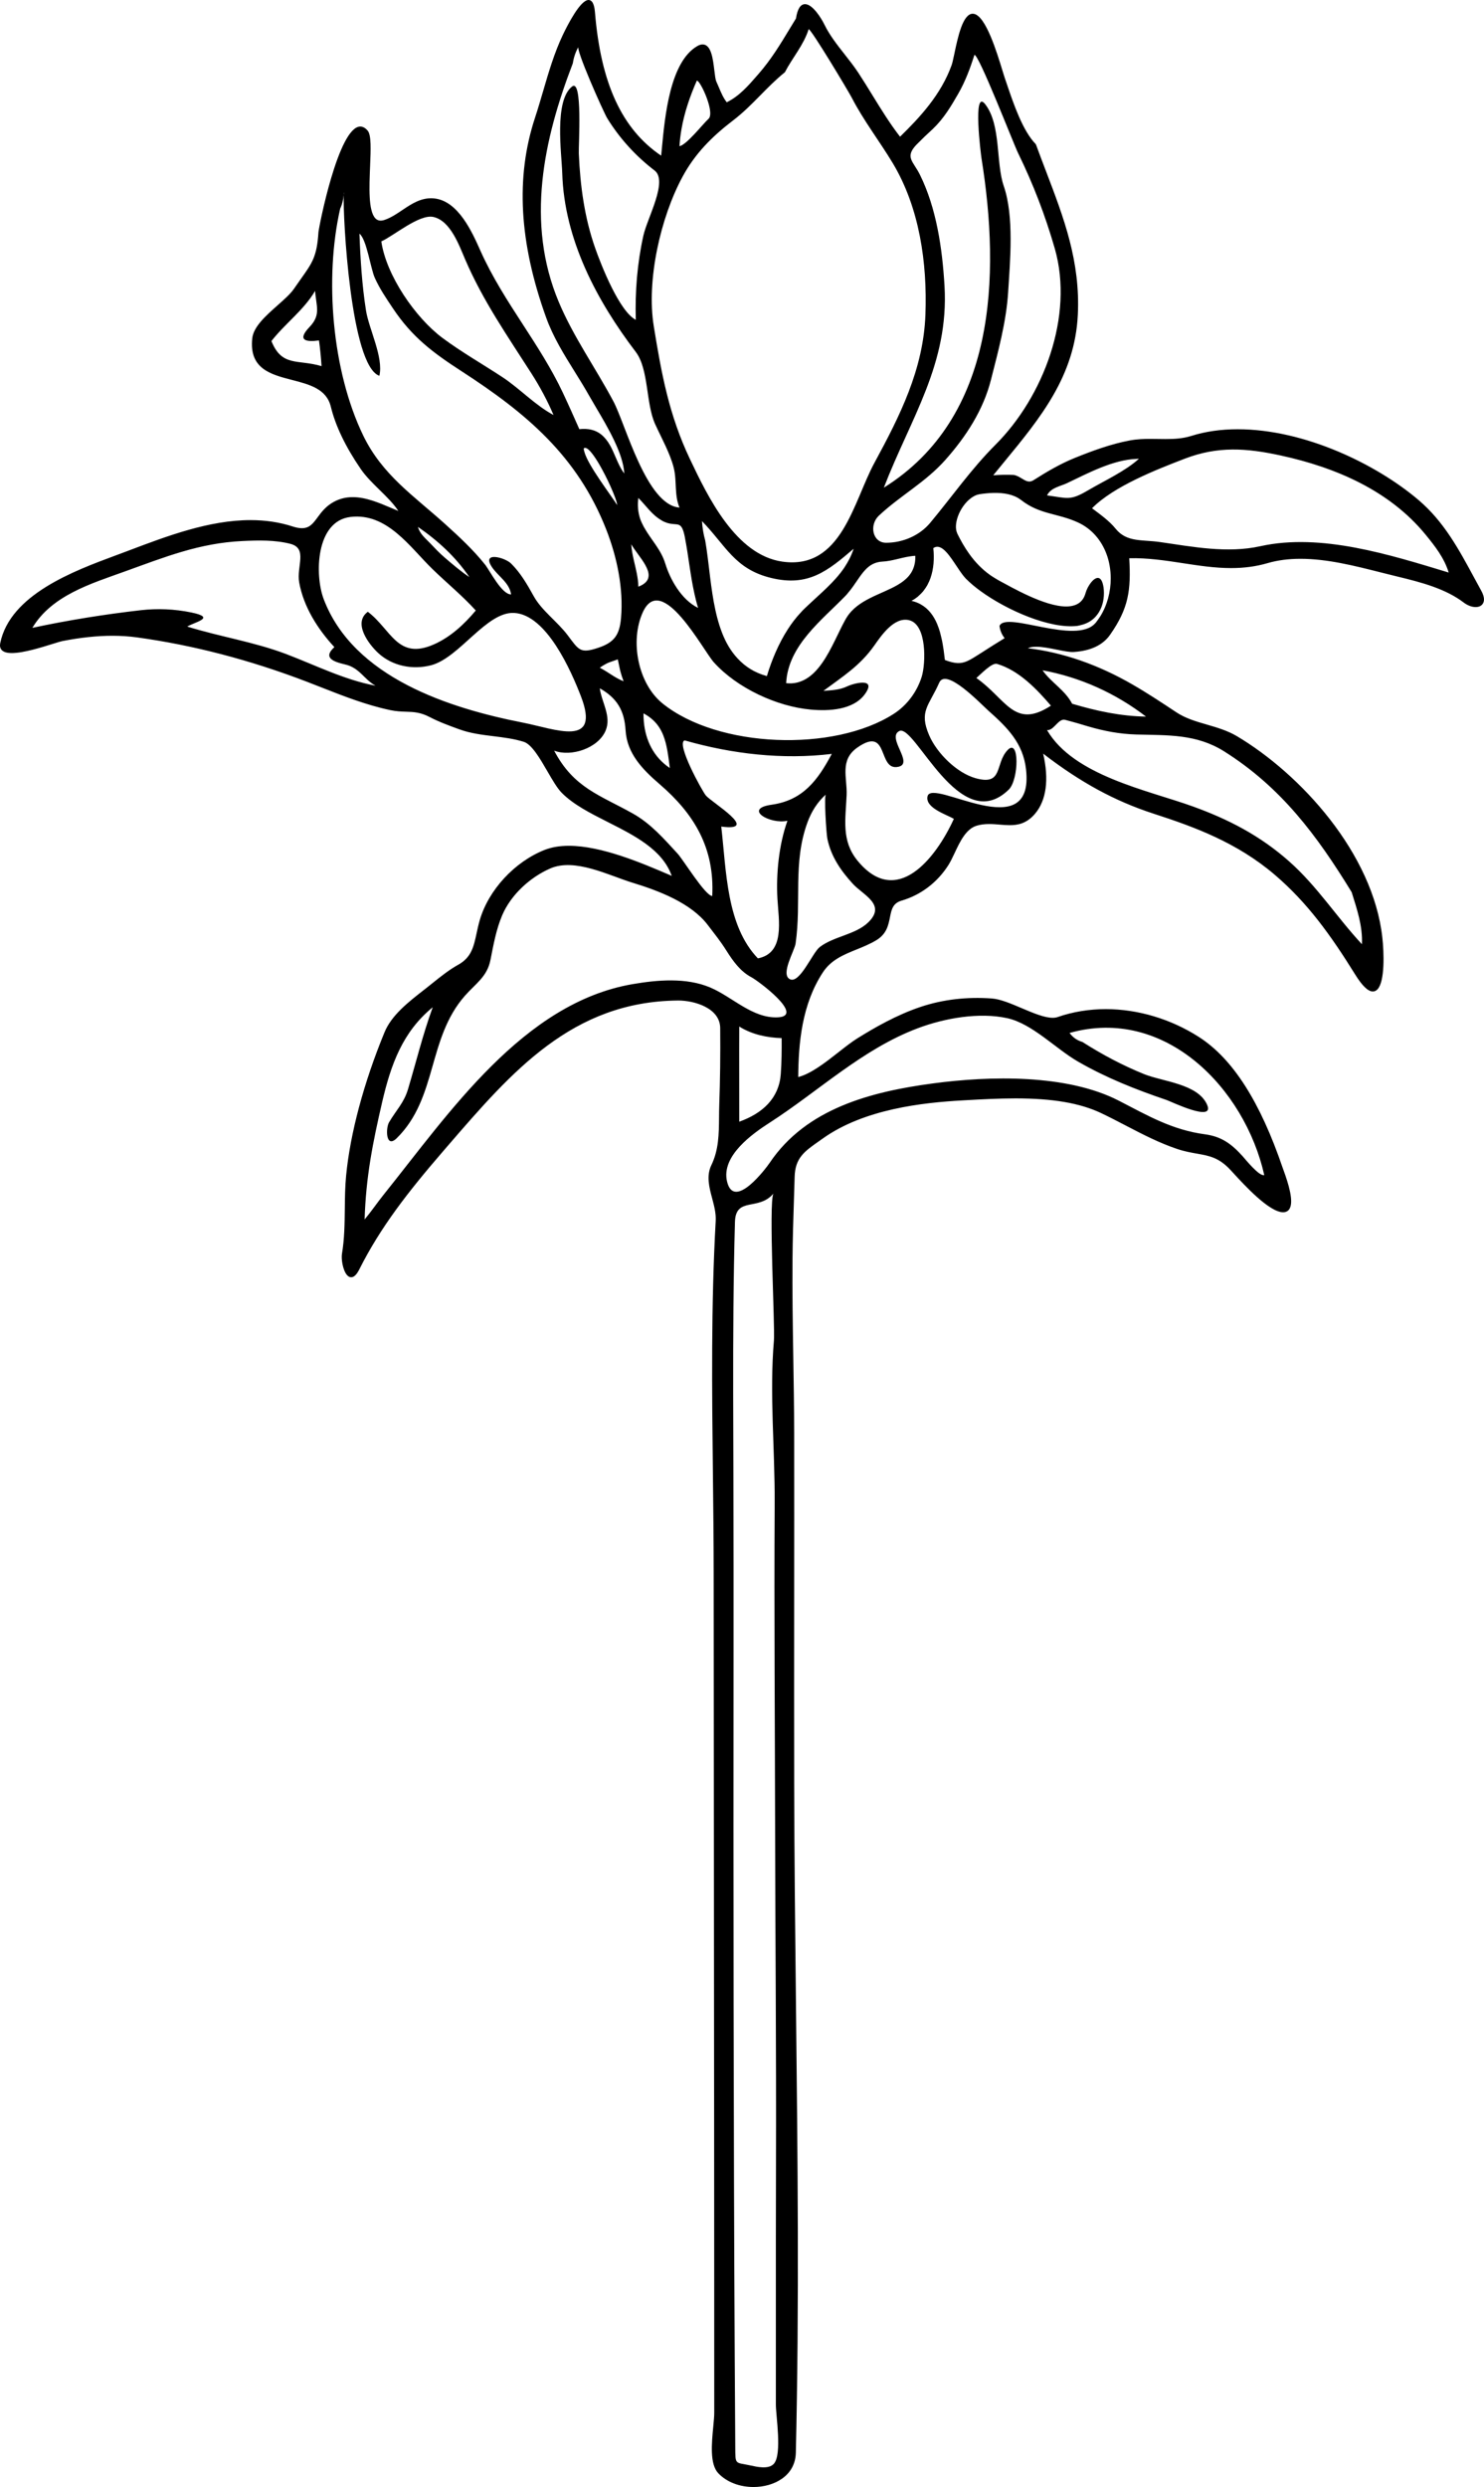 <?xml version="1.0" encoding="utf-8"?>
<!-- Generator: Adobe Illustrator 17.0.0, SVG Export Plug-In . SVG Version: 6.00 Build 0)  -->
<!DOCTYPE svg PUBLIC "-//W3C//DTD SVG 1.1//EN" "http://www.w3.org/Graphics/SVG/1.1/DTD/svg11.dtd">
<svg version="1.1" id="Layer_1" xmlns="http://www.w3.org/2000/svg" xmlns:xlink="http://www.w3.org/1999/xlink" x="0px" y="0px"
	 width="129.092px" height="216.206px" viewBox="0 0 129.092 216.206" enable-background="new 0 0 129.092 216.206"
	 xml:space="preserve">
<path d="M128.849,51.346c-0.209-0.38-0.415-0.76-0.62-1.139c-1.354-2.502-2.633-4.865-4.821-6.729
	c-3.6-3.067-9.866-6.162-15.751-6.162c-1.452,0-2.806,0.195-4.024,0.58c-0.762,0.24-1.532,0.273-2.251,0.273
	c-0.217,0-0.435-0.003-0.652-0.007c-0.221-0.003-0.442-0.007-0.664-0.007c-0.522,0-1.144,0.016-1.786,0.136
	c-1.653,0.309-3.26,0.905-4.75,1.504c-1.368,0.552-2.54,1.265-3.622,1.948c-0.126,0.08-0.247,0.119-0.369,0.119
	c-0.221,0-0.431-0.128-0.653-0.263c-0.212-0.128-0.431-0.261-0.704-0.312c-0.597-0.027-1.194-0.016-1.783,0.033
	c0.312-0.383,0.624-0.763,0.937-1.142c3.171-3.851,6.165-7.487,6.423-12.814c0.225-4.644-1.219-8.423-2.747-12.424
	c-0.294-0.769-0.598-1.564-0.893-2.373l-0.022-0.037c-1.132-1.157-1.923-3.488-2.501-5.189L87.43,6.853
	C87.376,6.7,87.305,6.467,87.217,6.18c-0.51-1.664-1.457-4.76-2.486-4.973c-0.038-0.008-0.077-0.012-0.114-0.012
	c-0.864,0-1.289,2.011-1.599,3.479c-0.09,0.424-0.167,0.79-0.23,0.968c-0.931,2.604-2.798,4.587-4.494,6.243
	c-0.887-1.145-1.655-2.393-2.398-3.601c-0.396-0.645-0.807-1.312-1.231-1.957c-0.359-0.546-0.781-1.082-1.188-1.6
	c-0.643-0.816-1.307-1.66-1.753-2.573c-0.304-0.62-1.047-1.792-1.692-1.792c-0.399,0-0.665,0.417-0.79,1.242
	c-0.186,0.301-0.365,0.598-0.544,0.892C67.866,3.872,67.08,5.171,65.99,6.42l-0.118,0.136c-0.773,0.89-1.573,1.809-2.652,2.336
	c-0.299-0.376-0.495-0.842-0.685-1.294c-0.073-0.174-0.146-0.346-0.223-0.512c-0.075-0.162-0.121-0.545-0.17-0.95
	c-0.121-1.013-0.271-2.274-1.022-2.274c-0.144,0-0.302,0.05-0.471,0.149c-2.37,1.383-2.811,6.088-3.074,8.898
	c-0.021,0.222-0.041,0.432-0.06,0.625c-3.418-2.312-5.249-6.282-5.76-12.472C51.731,0.801,51.665,0,51.195,0
	c-0.712,0-1.806,2.135-2.243,3.052c-0.735,1.548-1.23,3.241-1.709,4.879c-0.222,0.757-0.451,1.54-0.698,2.289
	c-1.708,5.169-1.391,10.861,0.968,17.401c0.61,1.691,1.557,3.209,2.472,4.678c0.424,0.68,0.861,1.383,1.263,2.097
	c0.172,0.305,0.373,0.646,0.591,1.014c1.011,1.707,2.375,4.012,2.468,5.752c-0.33-0.427-0.55-0.94-0.764-1.439
	c-0.302-0.706-0.613-1.437-1.24-1.946c-0.487-0.398-1.141-0.555-1.907-0.468c-0.425-0.963-0.926-2.087-1.443-3.187
	c-0.983-2.081-2.241-4.021-3.458-5.897c-1.316-2.029-2.677-4.127-3.707-6.436c-0.722-1.621-1.932-4.333-4.023-4.539
	c-1.09-0.11-1.946,0.461-2.764,1.011c-0.487,0.328-0.991,0.667-1.541,0.855c-0.343,0.116-0.603,0.077-0.805-0.133
	c-0.624-0.651-0.537-2.712-0.461-4.53c0.061-1.453,0.113-2.708-0.208-3.091c-0.201-0.239-0.418-0.36-0.646-0.36
	c-1.897,0-3.61,8.757-3.639,9.196c-0.133,2.089-0.533,2.651-1.499,4.008c-0.187,0.263-0.394,0.554-0.624,0.891
	c-0.303,0.445-0.851,0.931-1.432,1.446c-1.03,0.914-2.096,1.859-2.203,2.874c-0.282,2.646,1.613,3.136,3.445,3.61
	c1.55,0.401,3.013,0.779,3.391,2.331c0.405,1.664,1.279,3.485,2.6,5.412c0.439,0.643,1.048,1.239,1.636,1.816
	c0.599,0.587,1.216,1.192,1.639,1.835c-0.194-0.08-0.392-0.164-0.591-0.249c-1.1-0.469-2.236-0.953-3.38-0.953
	c-0.692,0-1.305,0.178-1.871,0.544c-0.556,0.36-0.89,0.812-1.185,1.211c-0.389,0.527-0.696,0.944-1.363,0.944
	c-0.235,0-0.503-0.05-0.82-0.153c-1.122-0.365-2.349-0.55-3.645-0.55c-3.599,0-7.271,1.388-10.512,2.613L10.828,48
	c-0.239,0.09-0.49,0.184-0.751,0.28c-3.659,1.357-9.189,3.409-10.056,7.624c-0.049,0.238-0.014,0.433,0.104,0.577
	c0.16,0.196,0.455,0.291,0.903,0.291c1.008,0,2.557-0.484,3.582-0.804c0.375-0.117,0.671-0.21,0.813-0.237
	c1.591-0.31,3.019-0.461,4.364-0.461c0.734,0,1.449,0.047,2.124,0.14c4.882,0.669,9.858,1.967,14.789,3.858
	c0.423,0.162,0.845,0.328,1.266,0.493c1.915,0.752,3.895,1.53,5.964,1.968c0.545,0.115,0.979,0.129,1.397,0.143
	c0.662,0.021,1.234,0.039,2.059,0.468c0.835,0.435,1.767,0.772,2.588,1.069c0.953,0.346,1.97,0.471,2.953,0.592
	c0.878,0.108,1.785,0.22,2.638,0.488c0.696,0.22,1.42,1.47,2.058,2.572c0.435,0.75,0.845,1.458,1.237,1.856
	c1.02,1.034,2.485,1.774,4.038,2.559c2.325,1.176,4.729,2.389,5.537,4.667l-0.236-0.102c-2.334-1-5.862-2.512-8.715-2.512
	c-0.8,0-1.511,0.121-2.111,0.358c-2.611,1.032-4.877,3.482-5.638,6.1c-0.115,0.395-0.196,0.771-0.274,1.134
	c-0.253,1.176-0.453,2.104-1.585,2.738c-0.812,0.452-1.544,1.039-2.252,1.607c-0.165,0.132-0.329,0.264-0.493,0.394l-0.33,0.258
	c-1.284,1.002-2.739,2.138-3.349,3.615c-1.803,4.371-2.99,8.8-3.344,12.47c-0.093,0.97-0.104,1.951-0.114,2.9
	c-0.015,1.28-0.029,2.604-0.247,3.897c-0.075,0.446,0.072,1.414,0.43,1.836c0.112,0.133,0.236,0.2,0.37,0.2
	c0.247,0,0.48-0.227,0.714-0.693c1.822-3.63,4.229-6.725,7.28-10.256l0.438-0.508c5.559-6.435,10.81-12.512,19.977-12.6l0.045-0.001
	c1.403,0,3.635,0.65,3.649,2.396c0.022,2.303-0.005,4.552-0.082,6.682c-0.013,0.366-0.016,0.729-0.019,1.089
	c-0.013,1.447-0.025,2.815-0.669,4.146c-0.45,0.931-0.188,1.917,0.066,2.871c0.172,0.647,0.351,1.316,0.313,1.974
	c-0.41,7.29-0.326,14.743-0.244,21.95c0.033,2.865,0.066,5.827,0.068,8.731c0.006,10.563,0.016,21.127,0.025,31.689v0.225
	c0.01,10.663,0.02,21.328,0.022,31.991l0.002,9.03c0,0.315-0.04,0.73-0.086,1.21c-0.14,1.449-0.314,3.253,0.438,4.047
	c0.722,0.76,1.84,1.196,3.069,1.196c1.736-0.001,3.628-0.932,3.677-2.978c0.301-12.819,0.155-25.887,0.016-38.523
	c-0.072-6.438-0.146-13.093-0.159-19.629c-0.012-5.308-0.007-10.703-0.003-15.921c0.004-4.774,0.009-9.712,0.001-14.567
	c-0.004-2.188-0.041-4.411-0.076-6.561c-0.046-2.843-0.095-5.782-0.067-8.675c0.014-1.67,0.068-3.367,0.121-5.009
	c0.021-0.682,0.044-1.362,0.063-2.044c0.045-1.635,0.856-2.204,2.085-3.067c0.116-0.081,0.235-0.165,0.357-0.252
	c3.599-2.568,8.681-3.124,12.191-3.319l0.357-0.02c1.292-0.072,2.757-0.153,4.214-0.153c3.242,0,5.611,0.406,7.456,1.278
	c0.734,0.349,1.457,0.725,2.156,1.089c1.414,0.736,2.875,1.497,4.459,2.03c0.647,0.217,1.219,0.317,1.723,0.406
	c1.068,0.188,1.912,0.336,2.922,1.427l0.199,0.216c1.019,1.11,3.137,3.419,4.347,3.452h0.026c0.233,0,0.412-0.087,0.532-0.259
	c0.439-0.629-0.076-2.247-0.501-3.411c-0.027-0.073-0.049-0.131-0.062-0.169c-1.966-5.774-4.345-9.498-7.274-11.384
	c-2.438-1.57-5.32-2.435-8.114-2.435c-1.462,0-2.875,0.232-4.199,0.69c-0.123,0.043-0.269,0.064-0.43,0.064
	c-0.721,0-1.718-0.424-2.682-0.833c-0.917-0.391-1.865-0.794-2.607-0.847c-2.16-0.158-4.253,0.086-6.165,0.721
	c-2.122,0.704-4.064,1.832-5.52,2.736c-0.513,0.318-1.076,0.761-1.672,1.229c-1.111,0.872-2.366,1.857-3.486,2.146
	c0.023-2.943,0.31-6.307,2.144-9.102c0.717-1.092,1.794-1.528,2.934-1.991c0.579-0.234,1.178-0.477,1.73-0.813
	c0.883-0.538,1.036-1.304,1.171-1.98c0.137-0.688,0.245-1.23,1.024-1.457c1.661-0.483,3.103-1.579,4.06-3.085
	c0.19-0.3,0.364-0.669,0.548-1.06c0.46-0.977,0.98-2.083,1.91-2.363c0.332-0.1,0.681-0.146,1.097-0.146
	c0.308,0,0.613,0.026,0.91,0.051c0.299,0.025,0.581,0.049,0.866,0.049c0.68,0,1.476-0.121,2.223-1.015
	c0.97-1.163,1.207-2.958,0.69-5.204c3.261,2.51,6.234,4.124,9.606,5.22c3.527,1.142,7.248,2.494,10.562,5.329
	c2.828,2.422,4.831,5.206,6.967,8.642c0.621,1,1.126,1.486,1.544,1.485c0.157,0,0.297-0.067,0.416-0.2
	c0.635-0.708,0.557-3.15,0.41-4.482c-0.809-7.349-7.127-14.229-12.654-17.514c-0.815-0.484-1.727-0.749-2.608-1.006
	c-0.956-0.277-1.859-0.54-2.653-1.066c-1.236-0.819-2.514-1.667-3.822-2.42c-2.997-1.729-6.059-2.788-9.103-3.152
	c0.183-0.086,0.425-0.128,0.732-0.128c0.541,0,1.178,0.129,1.793,0.252c0.584,0.118,1.134,0.233,1.498,0.201
	c1.455-0.1,2.508-0.602,3.13-1.49c1.621-2.314,1.83-3.874,1.67-6.659c1.597-0.038,3.153,0.198,4.662,0.43
	c1.368,0.21,2.783,0.427,4.197,0.427c1.143,0,2.181-0.141,3.173-0.43c0.876-0.254,1.813-0.377,2.864-0.377
	c2.308,0,4.67,0.598,6.955,1.176c0.502,0.127,0.995,0.252,1.478,0.368c2.15,0.515,4.209,1.075,5.763,2.257
	c0.331,0.252,0.711,0.396,1.041,0.396c0.291,0,0.516-0.11,0.634-0.311C129.113,52.28,129.176,51.935,128.849,51.346z M80.685,69.228
	c-0.224,1.013,1.677,1.591,2.292,1.957c-1.6,3.504-5.008,7.762-8.385,3.633c-1.431-1.751-1.028-3.613-0.945-5.703
	c0.061-1.524-0.628-3.045,0.945-4.136c2.803-1.944,1.702,2.111,3.578,1.676c1.335-0.309-1.054-2.518,0.05-3.099
	c1.354-0.713,5.258,9.26,9.534,5.084c0.879-0.857,0.944-4.563-0.118-3.418c-1.109,1.196-0.347,3.108-2.771,2.43
	c-1.639-0.46-3.366-2.177-4.034-3.72c-0.915-2.112-0.024-2.56,0.87-4.582c0.596-1.352,3.605,1.835,4.286,2.439
	c1.636,1.453,3.01,2.81,3.267,5.097C90.015,73.683,81.054,67.57,80.685,69.228z M75.525,80.187
	c-1.108,1.072-2.966,1.195-4.212,2.141c-0.644,0.491-1.747,3.244-2.61,2.794c-0.823-0.428,0.413-2.469,0.505-3.097
	c0.522-3.619-0.249-7.014,1.023-10.505c0.347-0.951,0.86-1.786,1.622-2.46c-0.193,0.041,0.029,3.417,0.118,3.855
	c0.321,1.547,1.167,2.773,2.216,3.919C75.091,77.822,77.131,78.635,75.525,80.187z M105.002,96.033
	c-0.806-1.821-3.848-1.998-5.479-2.656c-1.88-0.761-3.643-1.7-5.366-2.795c-0.462-0.135-0.835-0.396-1.118-0.783
	c8.306-2.344,15.236,4.807,16.938,12.355c-0.428,0.149-1.661-1.394-1.884-1.641c-0.946-1.051-1.824-1.709-3.266-1.902
	c-2.865-0.385-4.958-1.611-7.488-2.916c-4.527-2.337-11.252-2.171-16.211-1.506c-5.361,0.718-10.992,2.172-14.177,6.904
	c-0.306,0.455-3.1,4.183-3.707,1.619c-0.527-2.231,2.227-4.162,3.706-5.113c4.276-2.749,8.069-6.404,12.913-8.22
	c2.302-0.864,5.307-1.402,7.755-0.865c2.174,0.477,4.219,2.656,6.136,3.762c2.468,1.424,5.047,2.443,7.737,3.355
	C101.85,95.753,105.707,97.624,105.002,96.033z M63.798,128.437c-0.014-4.921-0.041-9.842,0.003-14.763
	c0.022-2.48,0.062-4.961,0.132-7.44c0.062-2.233,2.036-0.931,3.343-2.466c-0.422,0.82,0.146,11.59,0.047,12.751
	c-0.395,4.632,0.091,9.497,0.065,14.154c-0.055,9.674,0.024,19.352,0.042,29.026c0.018,9.321,0.1,18.641,0.073,27.964
	c-0.015,4.657-0.011,9.313-0.011,13.97c0,2.472,0,4.945,0,7.418c0,0.961,0.555,4.298-0.169,5.127
	c-0.458,0.524-1.498,0.27-2.045,0.152c-1.351-0.29-1.307-0.012-1.317-1.605c-0.018-2.57-0.033-5.14-0.047-7.71
	c-0.028-5.135-0.049-10.269-0.064-15.404c-0.032-10.25-0.044-20.498-0.047-30.748C63.801,148.721,63.825,138.579,63.798,128.437z
	 M55.043,85.552c-9.521,1.628-15.983,11.222-21.649,18.279c-0.574,0.714-1.087,1.477-1.677,2.18
	c0.112-3.679,0.705-6.654,1.523-10.187c0.76-3.275,1.777-6.115,4.403-8.261c-0.87,2.389-1.425,4.699-2.154,7.135
	c-0.356,1.192-1.044,1.832-1.647,2.871c-0.307,0.529-0.285,2.323,0.677,1.372c3.548-3.503,2.652-8.658,5.919-12.371
	c0.955-1.085,1.935-1.652,2.227-3.121c0.26-1.309,0.495-2.647,1.021-3.884c0.759-1.778,2.414-3.294,4.178-4.066
	c2.147-0.939,5.111,0.614,7.155,1.238c2.233,0.681,5.096,1.749,6.56,3.69c0.639,0.846,1.03,1.3,1.612,2.217
	c0.571,0.902,1.206,1.804,2.173,2.311c0.604,0.318,4.721,3.387,2.279,3.486c-2.208,0.089-3.933-1.783-5.874-2.6
	C59.694,84.969,57.203,85.182,55.043,85.552z M55.06,70.729c-2.866-1.611-5.147-2.219-6.854-5.47
	c1.483,0.561,3.818-0.207,4.472-1.732c0.536-1.251-0.345-2.471-0.503-3.69c1.491,0.845,2.141,1.92,2.244,3.654
	c0.119,2.026,1.496,3.42,2.955,4.675c3.048,2.623,4.791,5.568,4.584,9.727c-0.607-0.013-2.51-3.137-3.019-3.689
	C57.752,72.916,56.614,71.602,55.06,70.729z M16.623,53.24c-1.45-0.294-2.905-0.36-4.375-0.193
	c-3.125,0.357-6.357,0.874-9.433,1.535c1.691-2.834,5.142-3.855,8.056-4.907c3.467-1.249,6.479-2.467,10.223-2.641
	c1.38-0.064,2.804-0.104,4.156,0.241c1.546,0.395,0.526,1.967,0.778,3.365c0.383,2.121,1.614,4.055,3.06,5.617
	c-1.009,0.907-0.131,1.262,0.92,1.503c1.278,0.292,1.621,1.269,2.658,1.851c-2.727-0.515-5.207-1.777-7.78-2.754
	c-2.792-1.057-5.755-1.503-8.599-2.388C16.958,54.066,18.861,53.696,16.623,53.24z M28.156,52.078
	c-0.785-2.066-0.712-6.784,2.341-7.139c3.196-0.372,5.167,2.641,7.145,4.556c1.24,1.201,2.583,2.297,3.746,3.578
	c-1.011,1.203-2.192,2.307-3.646,2.948c-3.17,1.397-3.71-1.302-5.746-2.837c-1.318,0.97,0.071,2.811,0.894,3.577
	c1.231,1.145,3.002,1.49,4.607,1.073c2.47-0.642,4.823-4.685,7.235-4.549c2.824,0.161,4.959,5.06,5.805,7.252
	c1.741,4.512-2.228,2.837-5.06,2.282C39.118,61.572,30.754,58.925,28.156,52.078z M27.747,29.594
	c0.104,0.743,0.177,1.488,0.224,2.236c-2.065-0.617-3.445,0.096-4.36-2.18c1.188-1.524,2.81-2.677,3.801-4.361
	c0.081,1.298,0.538,2.071-0.477,3.127C25.781,29.62,26.651,29.745,27.747,29.594z M29.592,18.135
	c0.179-0.377,0.272-0.774,0.307-1.185c0.005-0.133,0.015-0.211,0.028-0.213c-0.002,0.073-0.021,0.141-0.028,0.213
	c-0.075,1.807,0.59,14.854,3.103,15.72c0.374-1.624-0.913-4.053-1.169-5.703c-0.343-2.2-0.483-4.428-0.565-6.652
	c0.636,0.498,0.967,3.038,1.342,3.857c0.447,0.976,0.966,1.728,1.566,2.628c1.667,2.501,3.471,3.852,5.982,5.477
	c5.617,3.638,10.07,7.361,12.577,13.753c0.939,2.393,1.515,5.143,1.286,7.714c-0.13,1.44-0.575,2.102-1.972,2.568
	c-1.579,0.528-1.688,0.213-2.663-1.083c-0.893-1.188-2.254-2.134-2.954-3.392c-0.558-1.006-1.145-2.03-1.971-2.845
	c-0.542-0.537-2.588-1.082-1.673,0.299c0.528,0.798,1.524,1.353,1.673,2.384c-0.809,0.023-1.854-2.077-2.272-2.6
	c-1.04-1.298-2.242-2.409-3.472-3.521c-2.718-2.453-5.464-4.262-7.125-7.699C28.884,32.25,28.21,24.199,29.592,18.135z
	 M37.698,18.861c1.489,0.325,2.245,2.481,2.761,3.68c1.555,3.619,3.679,6.655,5.792,9.959c0.729,1.141,1.367,2.333,1.9,3.578
	c-1.559-0.817-2.947-2.306-4.439-3.287c-1.734-1.142-3.566-2.18-5.232-3.421c-2.333-1.74-4.88-5.416-5.31-8.385
	C34.21,20.532,36.471,18.592,37.698,18.861z M52.177,40.451c0.323,0.561,0.644,1.199,0.907,1.779
	c0.352,0.778,0.601,1.449,0.601,1.675c-0.55-0.876-2.519-3.427-2.843-4.598c-0.032-0.117-0.068-0.236-0.064-0.322
	c0.044-0.045,0.1-0.053,0.162-0.043C51.235,38.991,51.706,39.634,52.177,40.451z M52.83,10.295c1.079,1.746,2.478,3.28,4.109,4.525
	c1.194,0.912-0.63,4.118-0.973,5.667c-0.534,2.399-0.73,4.863-0.659,7.318c-1.435-0.741-3.007-4.747-3.522-6.206
	c-0.942-2.665-1.315-5.448-1.435-8.26c-0.031-0.707,0.346-6.549-0.587-5.817c-1.575,1.237-0.905,5.847-0.854,7.537
	c0.173,5.746,2.991,11.067,6.394,15.534c1.142,1.501,0.871,4.477,1.682,6.266c0.541,1.196,1.301,2.535,1.621,3.801
	c0.288,1.139,0.037,2.363,0.503,3.466c-2.884-0.215-4.681-7.229-5.752-9.238c-1.572-2.947-3.478-5.601-4.757-8.65
	c-2.881-6.875-1.323-14.099,1.231-20.739c0.076-0.517,0.245-1.001,0.503-1.453C49.986,4.123,52.512,9.784,52.83,10.295z
	 M60.616,7.01c0.047-0.008,0.122,0.063,0.209,0.182c0.261,0.354,0.644,1.172,0.838,1.899c0.145,0.546,0.184,1.037-0.023,1.231
	c-0.001,0.001-0.001,0.002-0.001,0.002c-0.529,0.49-1.882,2.239-2.532,2.388c0.03-0.5,0.089-0.992,0.173-1.478
	C59.534,9.777,60.015,8.376,60.616,7.01z M59.387,15.339c1.094-2.015,2.567-3.482,4.406-4.888c1.66-1.269,2.891-2.893,4.482-4.168
	c0.66-1.271,1.632-2.358,2.069-3.744c0.198-0.043,3.458,5.387,3.759,5.971c1.017,1.968,2.409,3.766,3.552,5.664
	c2.333,3.879,3.014,8.686,2.848,13.172c-0.175,4.756-2.213,8.794-4.436,12.887c-1.832,3.373-2.852,9.332-8.015,8.591
	c-4.052-0.583-6.479-5.638-8.049-8.944c-1.813-3.819-2.467-7.422-3.131-11.516C56.22,24.35,57.462,18.885,59.387,15.339z
	 M86.609,38.649c-2.139,2.14-3.773,4.501-5.694,6.805c-0.927,1.113-2.391,1.729-3.83,1.731c-1.196,0.002-1.49-1.552-0.632-2.358
	c1.871-1.754,4.045-2.887,5.794-4.858c1.786-2.013,3.288-4.318,3.956-6.953c0.625-2.468,1.331-5.039,1.493-7.595
	c0.173-2.759,0.529-6.607-0.381-9.252c-0.699-2.03-0.219-5.302-1.609-7.102c-1.118-1.446-0.373,4.411-0.325,4.707
	c1.637,10.202,1.292,22.514-8.497,28.621c2.327-6.038,5.678-10.755,5.278-17.54c-0.19-3.23-0.698-6.77-2.148-9.683
	c-0.573-1.151-1.318-1.495-0.314-2.572c0.472-0.48,0.957-0.946,1.455-1.398c0.944-0.902,1.568-1.95,2.213-3.074
	c0.605-1.053,1.028-2.2,1.398-3.354c0.387-0.054,3.388,7.699,3.798,8.538c1.319,2.696,2.363,5.423,3.189,8.288
	C93.442,27.472,90.765,34.491,86.609,38.649z M68.499,71.352c-0.743,2.076-0.994,4.602-0.871,6.789
	c0.106,1.866,0.685,4.709-1.7,5.174c-2.749-2.867-2.739-7.606-3.187-11.459c3.471,0.459-0.858-2.109-1.346-2.709
	c-0.324-0.4-2.608-4.528-1.84-4.782c4.129,1.182,8.524,1.693,12.801,1.174c-1.218,2.281-2.496,4.034-5.242,4.419
	C64.63,70.307,66.956,71.687,68.499,71.352z M57.637,61.156c-2.141-1.726-2.856-5.433-1.72-7.929
	c1.632-3.586,5.254,3.326,6.179,4.351c2.014,2.234,5.475,3.846,8.446,4.111c1.534,0.137,3.688,0.053,4.7-1.353
	c1.073-1.491-1.005-0.928-1.545-0.668c-0.647,0.313-1.366,0.341-2.068,0.392c1.696-1.261,3.181-2.179,4.426-3.944
	c0.6-0.853,1.712-2.5,3.009-2.205c1.599,0.363,1.458,3.808,1.121,4.9c-0.406,1.318-1.278,2.503-2.44,3.248
	C72.53,65.411,62.456,65.04,57.637,61.156z M56.007,62.745c-0.022-0.24-0.033-0.483-0.031-0.729
	c0.252,0.132,0.469,0.279,0.663,0.436c0.506,0.41,0.83,0.904,1.052,1.459c0.335,0.836,0.443,1.809,0.577,2.857
	C56.856,65.824,56.155,64.367,56.007,62.745z M54.915,47.315c0.285,0.518,0.862,1.167,1.214,1.795
	c0.18,0.322,0.303,0.638,0.294,0.927c-0.012,0.385-0.254,0.724-0.894,0.967c-0.013-0.794-0.222-1.55-0.396-2.314
	C55.03,48.238,54.937,47.783,54.915,47.315z M57.63,45.289c0.111,0.058,0.213,0.1,0.31,0.135c0.032,0.012,0.065,0.025,0.095,0.034
	c0.073,0.025,0.158,0.039,0.236,0.059c0.329,0.064,0.573,0.036,0.763,0.105c0.223,0.08,0.375,0.297,0.514,0.947
	c0.005,0.023,0.01,0.041,0.015,0.065c0.01,0.047,0.015,0.096,0.025,0.143c0.311,1.596,0.461,3.23,0.816,4.818
	c0.094,0.421,0.192,0.841,0.325,1.254c-0.746-0.364-1.364-1.002-1.849-1.726c-0.458-0.683-0.797-1.443-1.006-2.125
	c-0.002-0.005-0.004-0.01-0.006-0.016c-0.363-1.194-1.224-2.051-1.811-3.091c-0.025-0.043-0.049-0.085-0.072-0.129
	c-0.107-0.201-0.207-0.408-0.287-0.628c-0.101-0.298-0.164-0.599-0.193-0.904c-0.001-0.008,0-0.017-0.001-0.025
	c-0.026-0.302-0.019-0.607,0.025-0.916c0.159,0.156,0.308,0.322,0.455,0.49c0.163,0.185,0.325,0.372,0.491,0.554
	c0.013,0.015,0.027,0.03,0.04,0.044c0.308,0.334,0.642,0.638,1.045,0.864C57.585,45.256,57.604,45.276,57.63,45.289z M73.432,49.367
	c-0.856,1.255-2.071,2.235-3.191,3.297c-0.05,0.048-0.1,0.096-0.15,0.144c-0.082,0.079-0.166,0.156-0.246,0.236
	c-0.066,0.066-0.126,0.14-0.19,0.208c-0.407,0.434-0.774,0.913-1.105,1.424c-0.818,1.263-1.419,2.705-1.84,4.098
	c-1.081-0.294-1.9-0.835-2.544-1.53c-0.442-0.476-0.805-1.022-1.094-1.628c-0.76-1.594-1.065-3.548-1.299-5.432
	c-0.14-1.126-0.256-2.227-0.429-3.207c-0.075-0.264-0.133-0.531-0.179-0.799c-0.05-0.289-0.084-0.581-0.101-0.877
	c2.077,2.13,2.845,4.173,6.018,4.942c3.209,0.778,4.886-0.576,7.175-2.538c-0.104,0.328-0.239,0.633-0.389,0.926
	c-0.093,0.185-0.198,0.357-0.305,0.529C73.52,49.23,73.478,49.3,73.432,49.367z M78.08,50.853c-1.432,0.836-3.481,1.264-4.448,2.858
	c-0.005,0.008-0.011,0.014-0.016,0.022c-0.045,0.075-0.09,0.158-0.134,0.239c-0.126,0.223-0.238,0.457-0.355,0.687
	c-0.625,1.261-1.305,2.834-2.312,3.818c-0.211,0.206-0.436,0.384-0.677,0.529c-0.504,0.302-1.078,0.461-1.751,0.384
	c0.084-1.649,0.867-3.021,1.888-4.25c1.014-1.22,2.262-2.298,3.294-3.365c0.076-0.078,0.139-0.161,0.208-0.242
	c0.597-0.696,0.984-1.459,1.499-2.001c0.377-0.398,0.827-0.678,1.497-0.712c0.001,0,0.002,0,0.003,0
	c0.779-0.038,1.574-0.33,2.332-0.445c0.174-0.026,0.347-0.054,0.516-0.055c0.007,0.202-0.006,0.384-0.031,0.555
	c-0.004,0.027-0.011,0.052-0.016,0.078C79.417,49.855,78.835,50.412,78.08,50.853z M52.176,58.048
	c0.232-0.168,0.476-0.31,0.731-0.429c0.08-0.037,0.167-0.059,0.249-0.091c0.195-0.069,0.392-0.136,0.586-0.206
	c0.074,0.32,0.134,0.655,0.207,0.977c0.083,0.312,0.181,0.62,0.296,0.924C53.493,58.939,52.887,58.406,52.176,58.048z
	 M40.828,50.165c-0.676-0.44-1.388-1.047-2.125-1.676c-0.48-0.41-0.889-0.849-1.297-1.276c-0.411-0.431-0.869-0.777-1.051-1.408
	C38.099,47.006,39.635,48.414,40.828,50.165z M67.996,90.247c0.006,1.046,0.001,2.096-0.078,3.141
	c-0.159,2.091-1.58,3.399-3.611,4.126c0.005-2.759-0.015-5.516,0-8.274C65.407,89.933,66.711,90.207,67.996,90.247z M84.933,58.942
	c0.312-0.258,1.344-1.358,1.79-1.229c1.897,0.555,3.449,2.178,4.696,3.633C88.221,63.432,87.535,60.758,84.933,58.942z
	 M92.648,62.576c0.672,0.175,1.339,0.366,2.002,0.57c1.383,0.406,2.743,0.666,4.185,0.706c2.759,0.075,5.241-0.054,7.661,1.472
	c4.963,3.128,8.068,7.311,11.083,12.233c0.461,1.475,0.969,2.958,0.894,4.528c-2.196-2.357-3.87-5.02-6.33-7.201
	c-2.512-2.227-5.259-3.653-8.398-4.784c-3.898-1.406-10.35-2.661-12.664-6.63C91.673,63.535,92.066,62.431,92.648,62.576z
	 M93.263,61.178c-0.611-1.182-1.82-1.838-2.573-2.906c3.289,0.605,6.35,1.991,9,4.024C97.493,62.265,95.361,61.803,93.263,61.178z
	 M86.946,54.414c0.02,0.188,0.068,0.364,0.136,0.532c0.076,0.189,0.176,0.367,0.311,0.531c-0.661,0.402-1.314,0.813-1.963,1.234
	c-0.003,0.002-0.007,0.004-0.01,0.006c-0.002,0.001-0.003,0.002-0.004,0.003c-0.531,0.336-0.913,0.59-1.265,0.747
	c-0.565,0.252-1.053,0.25-1.956-0.091c-0.032-0.29-0.068-0.576-0.108-0.858c-0.007-0.05-0.017-0.101-0.024-0.151
	c-0.033-0.222-0.07-0.441-0.112-0.654c-0.026-0.132-0.06-0.263-0.091-0.394c-0.028-0.119-0.056-0.239-0.088-0.354
	c-0.064-0.223-0.138-0.441-0.224-0.652c-0.008-0.02-0.014-0.041-0.023-0.061c-0.305-0.722-0.756-1.343-1.445-1.72
	c-0.004-0.002-0.007-0.006-0.012-0.008c-0.232-0.126-0.491-0.224-0.781-0.289c0.196-0.101,0.371-0.22,0.534-0.351
	c0.053-0.042,0.099-0.092,0.149-0.138c0.108-0.099,0.214-0.199,0.307-0.309c0.038-0.045,0.072-0.095,0.108-0.143
	c0.097-0.129,0.19-0.261,0.268-0.402c0.017-0.029,0.031-0.06,0.047-0.09c0.089-0.171,0.17-0.347,0.235-0.53
	c0.002-0.005,0.003-0.01,0.005-0.015c0.142-0.403,0.227-0.832,0.266-1.266c0.003-0.03,0.003-0.062,0.005-0.092
	c0.014-0.184,0.021-0.369,0.018-0.553c-0.004-0.226-0.015-0.456-0.042-0.696c0.294-0.205,0.588-0.124,0.88,0.109
	c0.662,0.531,1.312,1.859,1.921,2.511c0.013,0.014,0.027,0.031,0.04,0.044s0.029,0.027,0.043,0.04
	c0.336,0.338,0.755,0.688,1.231,1.034c2.33,1.693,6.051,3.299,8.407,3.024c0.104-0.012,0.194-0.044,0.291-0.066
	c0.541-0.122,0.98-0.379,1.306-0.739c0.438-0.484,0.678-1.132,0.716-1.821c0.004-0.082,0.006-0.164,0.006-0.245
	c-0.002-0.151-0.008-0.303-0.029-0.455c-0.001-0.005,0-0.01-0.001-0.015c-0.007-0.05-0.018-0.09-0.026-0.135
	c-0.005-0.026-0.01-0.053-0.015-0.078c-0.088-0.394-0.231-0.577-0.398-0.611c-0.414-0.085-0.965,0.717-1.13,1.317c0,0,0,0,0,0.001
	c-0.234,0.848-0.87,1.156-1.683,1.158c-1.891,0.004-4.76-1.676-5.894-2.28c-0.033-0.018-0.063-0.039-0.095-0.057
	c-0.104-0.057-0.2-0.12-0.299-0.18c-0.106-0.066-0.212-0.133-0.313-0.204c-0.715-0.505-1.313-1.129-1.819-1.832
	c-0.401-0.557-0.747-1.161-1.055-1.79c-0.004-0.009-0.004-0.021-0.008-0.03c-0.169-0.373-0.13-0.895,0.051-1.421
	c0.221-0.641,0.654-1.266,1.166-1.637c0.214-0.155,0.438-0.275,0.671-0.315c0.008-0.001,0.015-0.006,0.022-0.008
	c0.776-0.119,1.706-0.194,2.531-0.005c0.395,0.09,0.766,0.239,1.082,0.479c0.012,0.009,0.026,0.015,0.037,0.024
	c1.612,1.271,3.187,1.14,4.942,1.948c1.23,0.566,2.056,1.58,2.493,2.763c0.245,0.662,0.361,1.376,0.363,2.096
	c0.003,1.167-0.303,2.345-0.923,3.33c-0.022,0.036-0.048,0.069-0.072,0.104c-0.088,0.132-0.175,0.254-0.263,0.366
	c-0.017,0.021-0.03,0.044-0.047,0.065c-0.008,0.01-0.02,0.015-0.028,0.025C93.616,56.116,87.497,53.088,86.946,54.414z
	 M99.077,39.88c-1.2,1.093-3.015,1.912-4.417,2.739c-1.596,0.942-1.783,0.684-3.578,0.448c0.321-0.671,1.14-0.782,1.733-1.062
	c1.818-0.863,4.001-2.043,6.074-2.112C98.952,39.891,99.015,39.88,99.077,39.88z M94.995,44.185c1.9-1.919,5.586-3.354,8.054-4.304
	c2.899-1.116,5.389-0.928,8.361-0.283c4.762,1.034,9.446,3.032,12.598,6.878c0.822,1.003,1.63,2.035,2.012,3.298
	c-5.101-1.547-11.107-3.459-16.379-2.291c-2.883,0.638-5.878,0.051-8.748-0.362c-1.532-0.22-2.872,0.04-3.834-1.145
	C96.482,45.262,95.72,44.736,94.995,44.185z"/>
</svg>
